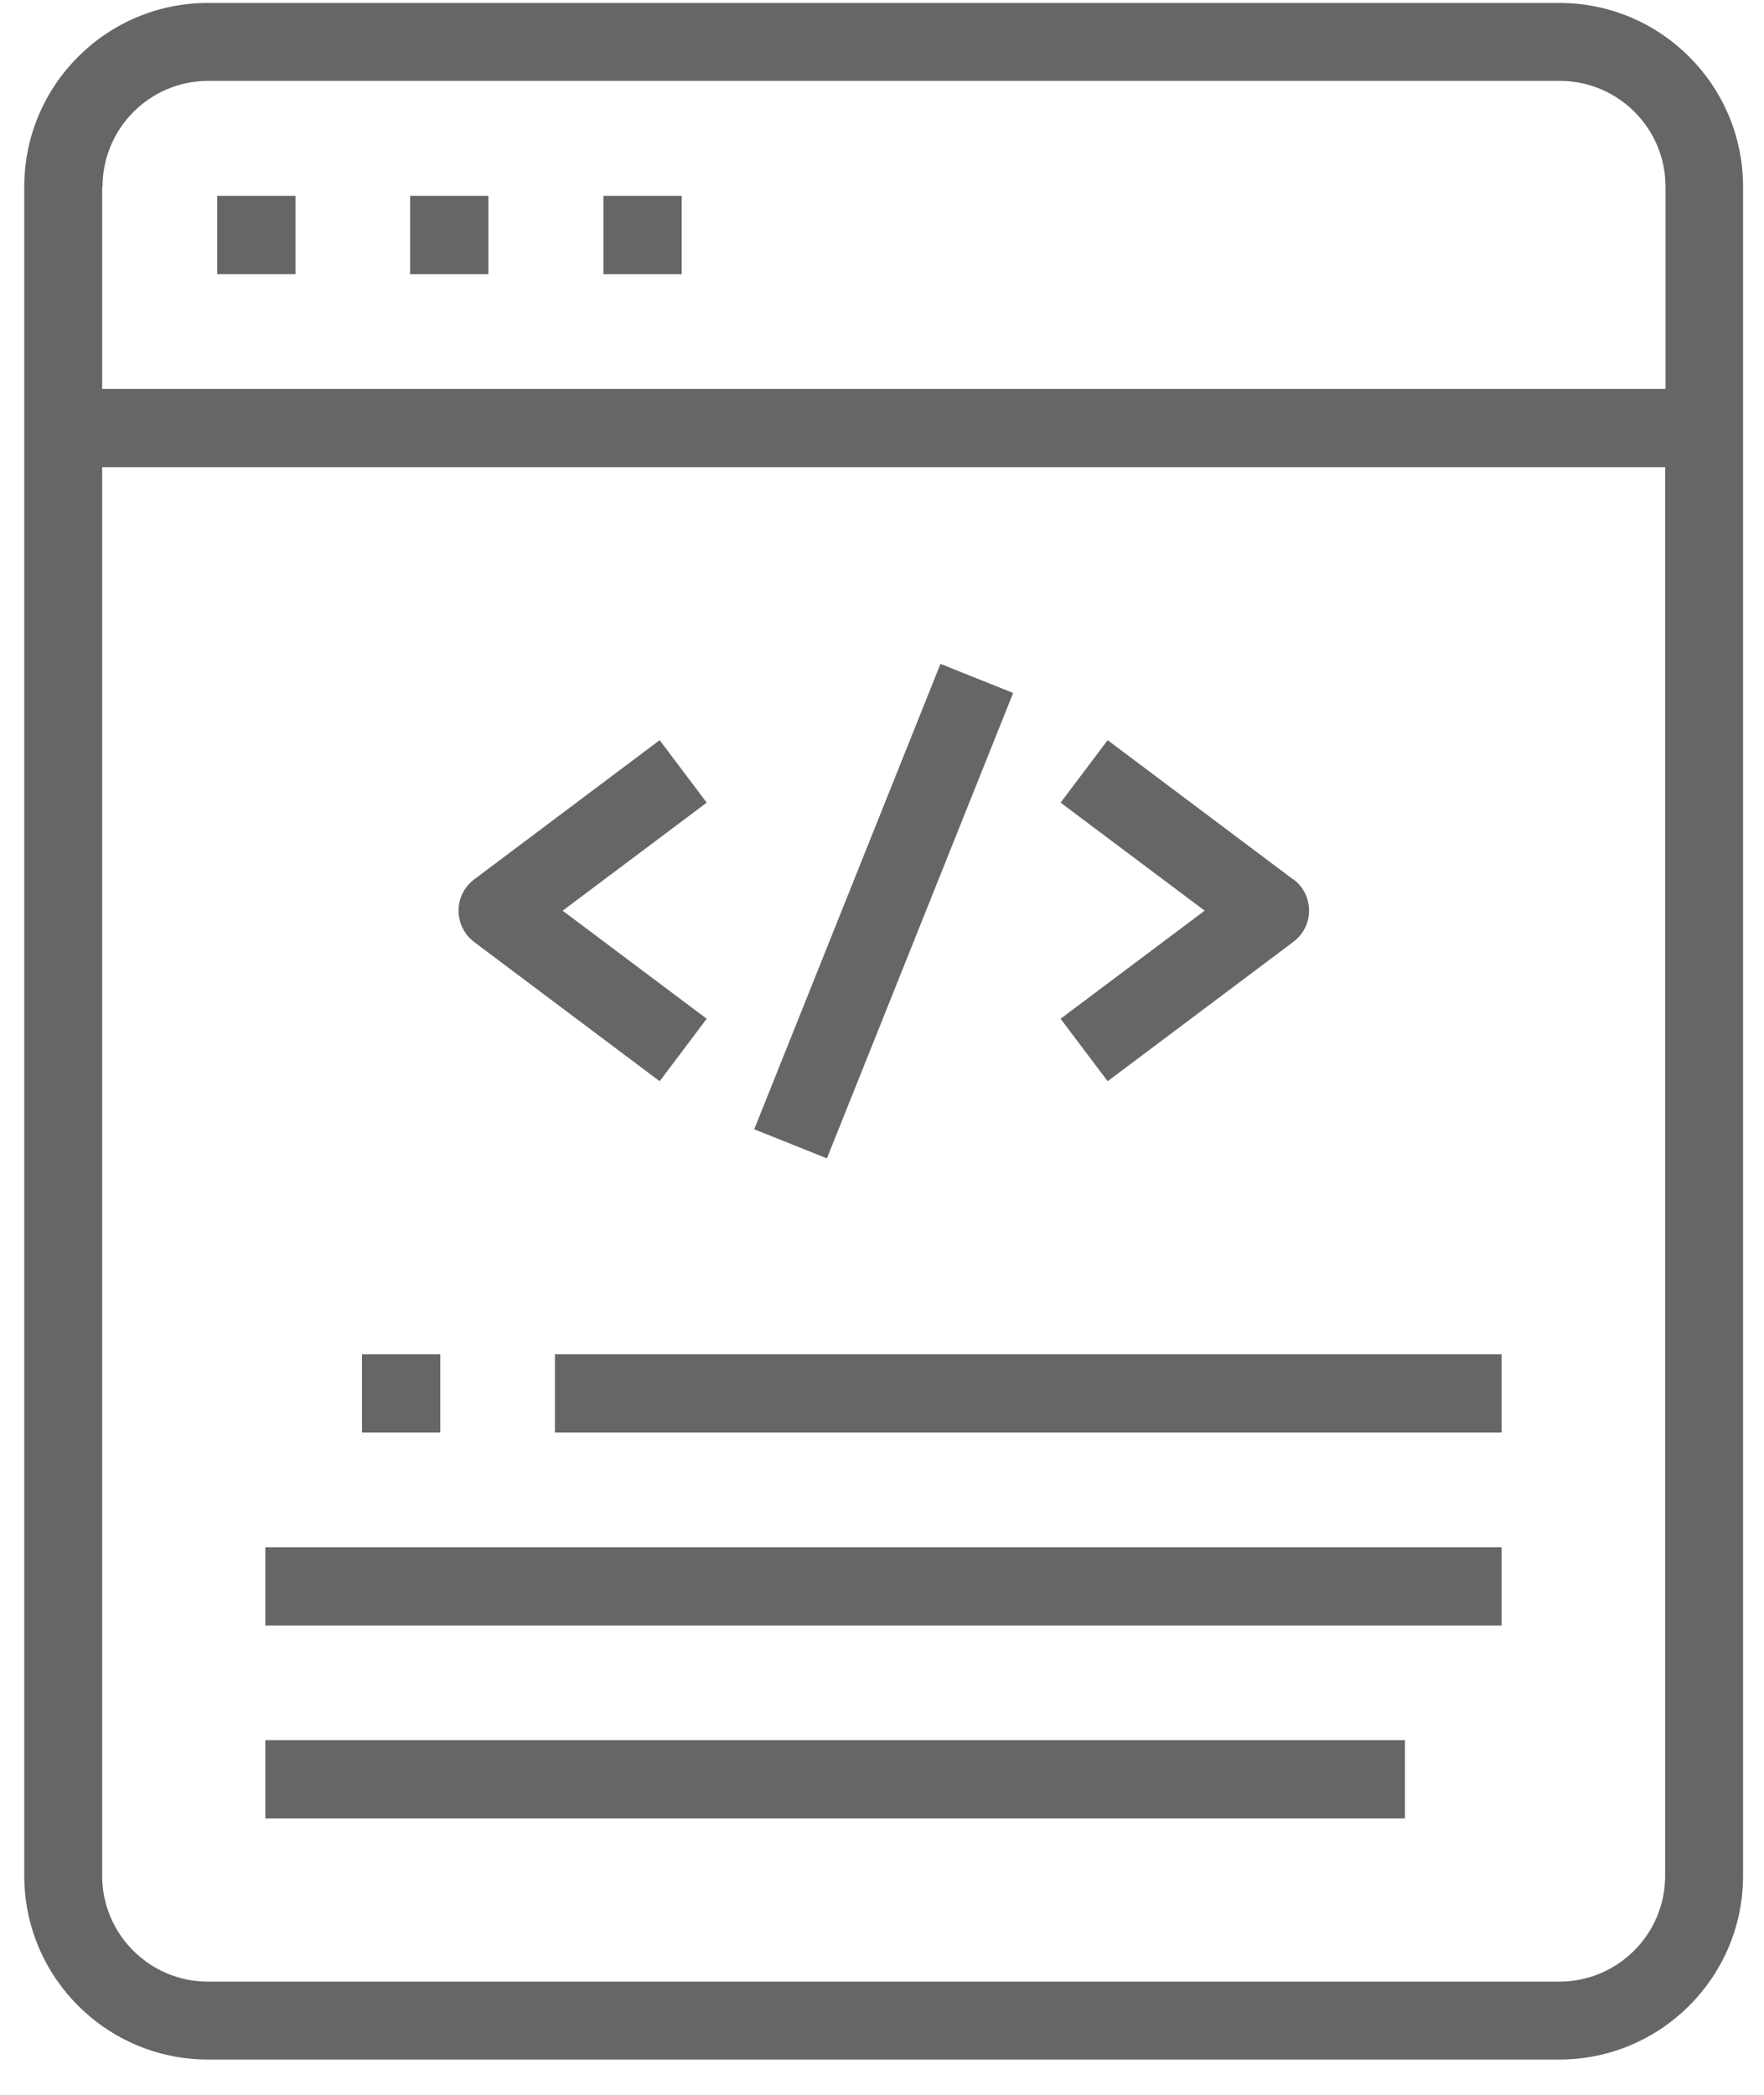 <svg width="48" height="57" viewBox="0 0 48 57" fill="none" xmlns="http://www.w3.org/2000/svg">
<path d="M35.19 23.93L30.14 20.14L28.86 21.84L32.78 24.78L28.86 27.72L30.14 29.42L35.19 25.63C35.42 25.46 35.57 25.21 35.61 24.93C35.65 24.65 35.58 24.37 35.41 24.14C35.35 24.06 35.28 23.99 35.2 23.93H35.19Z" fill="#666666"/>
<path d="M40.86 36.85H15.1V38.98H40.86V36.85Z" fill="#666666"/>
<path d="M13.29 5.33H11.16V7.46H13.29V5.33Z" fill="#666666"/>
<path d="M18.55 5.33H16.42V7.46H18.55V5.33Z" fill="#666666"/>
<path d="M8.04 5.33H5.91V7.46H8.04V5.33Z" fill="#666666"/>
<path d="M12.9 23.93C12.43 24.28 12.34 24.95 12.69 25.42C12.75 25.5 12.82 25.57 12.9 25.63L17.95 29.42L19.23 27.72L15.31 24.78L19.23 21.84L17.95 20.14L12.9 23.93Z" fill="#666666"/>
<path d="M0.66 51.04C0.66 53.8 2.9 56.04 5.66 56.04H42.43C45.19 56.04 47.43 53.8 47.43 51.04V5.08C47.43 2.32 45.19 0.08 42.43 0.08H5.66C2.9 0.08 0.66 2.32 0.66 5.08V51.04ZM2.79 5.08C2.79 3.49 4.08 2.2 5.67 2.2H42.44C44.03 2.2 45.32 3.49 45.32 5.08V10.58H2.78V5.08H2.79ZM2.79 12.71H45.31V51.04C45.31 52.63 44.02 53.92 42.43 53.92H5.66C4.07 53.92 2.78 52.63 2.78 51.04V12.71H2.79Z" fill="#666666"/>
<path d="M38.23 47.35H7.22V49.48H38.23V47.35Z" fill="#666666"/>
<path d="M11.98 36.85H9.85V38.98H11.98V36.85Z" fill="#666666"/>
<path d="M40.86 42.1H7.22V44.23H40.86V42.1Z" fill="#666666"/>
<path d="M25.591 18.064L20.523 30.728L22.501 31.519L27.569 18.855L25.591 18.064Z" fill="#666666"/>
</svg>
